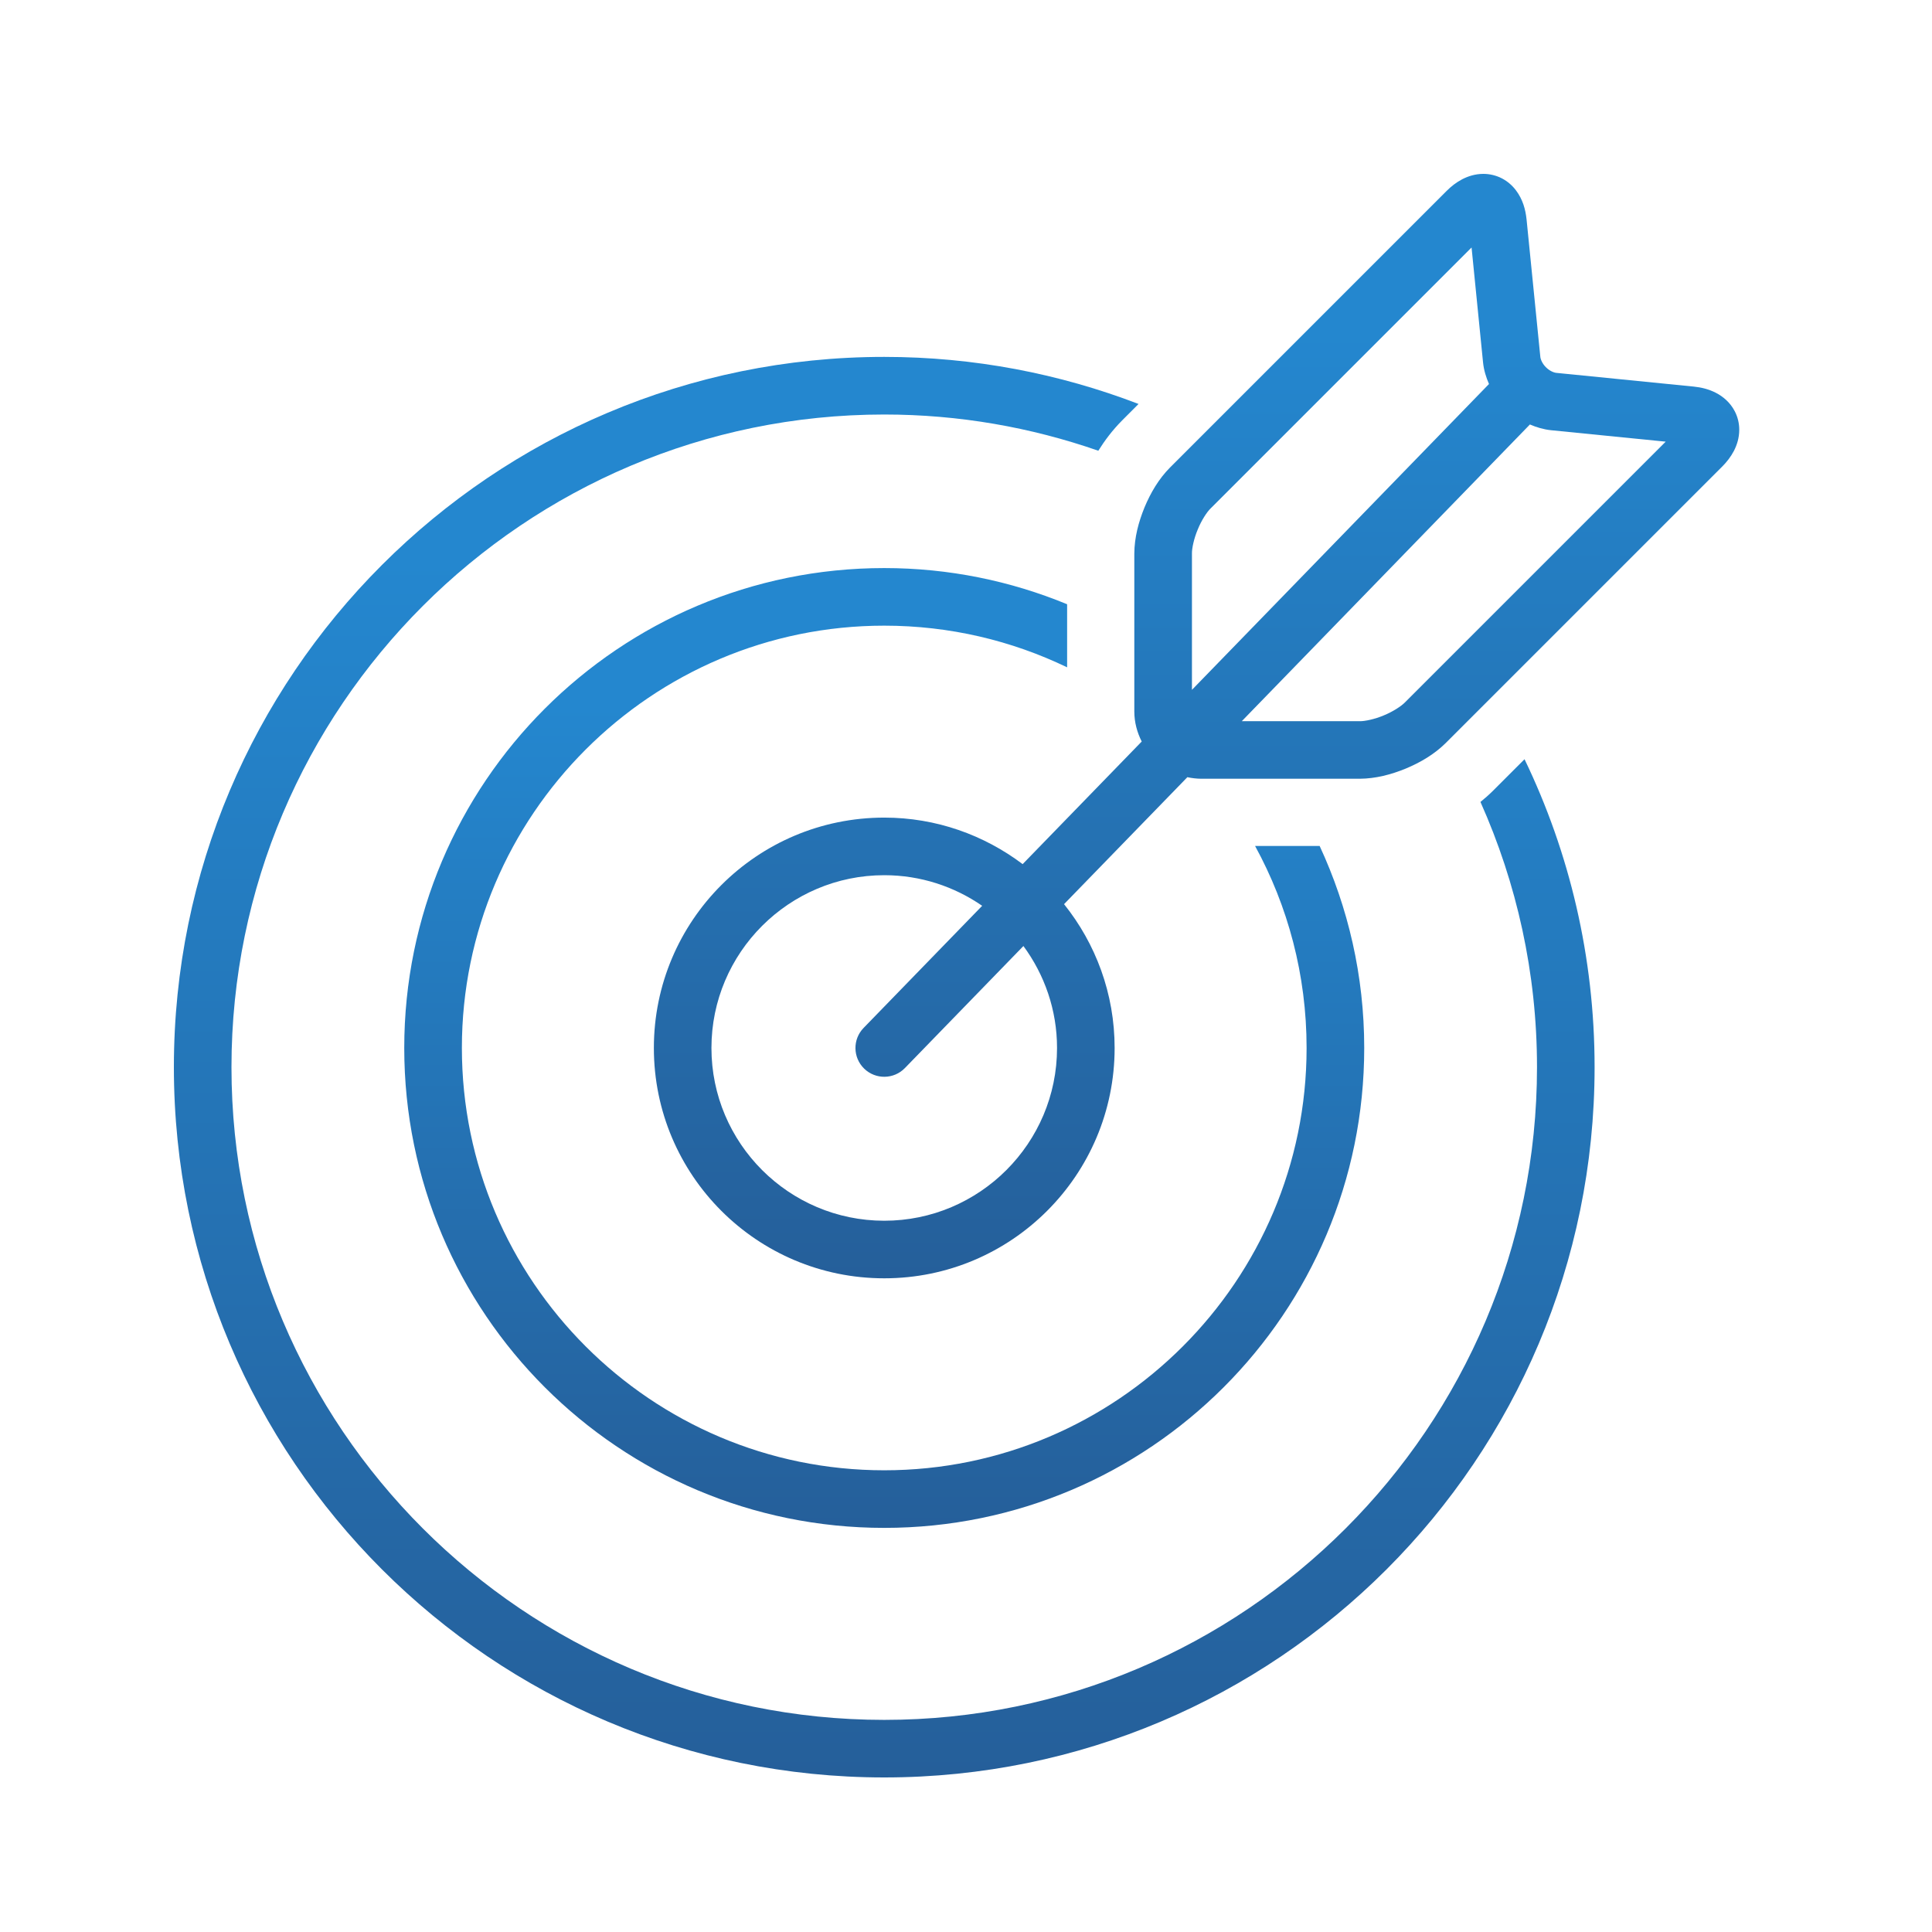 <svg width="100" height="100" viewBox="0 0 100 100" fill="none" xmlns="http://www.w3.org/2000/svg">
<path d="M78.909 39.297L77.281 40.926C77.062 41.144 76.845 41.333 76.628 41.508C78.502 45.706 79.555 50.35 79.555 55.236C79.555 73.865 64.398 89.021 45.768 89.021C27.137 89.021 11.981 73.865 11.981 55.236C11.981 36.609 27.138 21.455 45.768 21.455C49.649 21.455 53.374 22.121 56.849 23.33V23.329C57.18 22.803 57.566 22.279 58.095 21.747L58.931 20.909C54.843 19.341 50.408 18.473 45.769 18.473C25.465 18.474 9 34.934 9 55.235C9 75.54 25.465 92 45.769 92C66.075 92 82.536 75.54 82.536 55.235C82.536 49.526 81.234 44.118 78.909 39.297Z" fill="url(#paint0_linear_1433_568)"/>
<path d="M68.304 43.786H64.962C66.662 46.895 67.629 50.457 67.629 54.242C67.629 66.296 57.822 76.102 45.768 76.102C33.714 76.102 23.907 66.296 23.907 54.242C23.906 42.19 33.714 32.384 45.768 32.384C49.157 32.384 52.369 33.159 55.234 34.541V31.276C52.316 30.072 49.12 29.403 45.768 29.403C32.047 29.403 20.924 40.525 20.924 54.242C20.924 67.959 32.047 79.083 45.768 79.083C59.487 79.083 70.612 67.959 70.612 54.242C70.612 50.506 69.78 46.965 68.304 43.786Z" fill="url(#paint1_linear_1433_568)"/>
<path d="M89.791 21.287C89.559 20.836 89.183 20.521 88.812 20.331C88.437 20.139 88.055 20.049 87.663 20.009L80.567 19.301C80.423 19.29 80.195 19.19 80.018 19.009C79.836 18.831 79.736 18.603 79.726 18.459L79.015 11.36C78.96 10.841 78.823 10.325 78.461 9.845C78.281 9.608 78.035 9.386 77.737 9.232C77.441 9.078 77.099 8.999 76.776 9C76.362 9.001 75.995 9.118 75.685 9.277C75.376 9.439 75.113 9.646 74.876 9.883L60.554 24.205C59.971 24.795 59.557 25.505 59.239 26.264C58.929 27.026 58.718 27.821 58.712 28.651V36.83C58.714 37.39 58.858 37.912 59.095 38.381L52.932 44.727C50.935 43.223 48.461 42.319 45.769 42.319C39.182 42.319 33.844 47.658 33.844 54.242C33.844 60.826 39.182 66.165 45.769 66.165C52.353 66.165 57.693 60.826 57.693 54.242C57.693 51.425 56.71 48.84 55.075 46.799L61.458 40.227C61.696 40.277 61.939 40.307 62.191 40.308H70.376C71.205 40.302 72.001 40.093 72.761 39.782C73.522 39.463 74.231 39.049 74.822 38.467L89.142 24.148C89.378 23.911 89.584 23.648 89.747 23.338C89.906 23.029 90.023 22.661 90.023 22.248C90.026 21.927 89.947 21.584 89.791 21.287ZM45.769 63.185C40.837 63.185 36.824 59.174 36.824 54.243C36.824 49.313 40.836 45.3 45.769 45.3C47.65 45.3 49.395 45.888 50.837 46.884L44.699 53.206C44.126 53.796 44.14 54.74 44.73 55.313C45.32 55.886 46.265 55.873 46.838 55.282L52.972 48.966C54.061 50.447 54.712 52.268 54.712 54.243C54.712 59.174 50.7 63.185 45.769 63.185ZM61.695 35.706V28.652C61.689 28.389 61.797 27.874 61.996 27.405C62.184 26.935 62.473 26.495 62.664 26.313L76.168 12.81L76.762 18.758C76.803 19.158 76.918 19.529 77.07 19.876L61.695 35.706ZM72.715 36.361C72.531 36.55 72.093 36.838 71.623 37.029C71.154 37.227 70.639 37.335 70.376 37.329H64.274L79.188 21.971C79.526 22.116 79.883 22.225 80.271 22.267L86.216 22.86L72.715 36.361Z" fill="url(#paint2_linear_1433_568)"/>
<defs>
<linearGradient id="paint0_linear_1433_568" x1="45.768" y1="28.963" x2="45.768" y2="92" gradientUnits="userSpaceOnUse">
<stop stop-color="#2487CF"/>
<stop offset="1" stop-color="#255F9A"/>
</linearGradient>
<linearGradient id="paint1_linear_1433_568" x1="45.768" y1="36.491" x2="45.768" y2="79.083" gradientUnits="userSpaceOnUse">
<stop stop-color="#2487CF"/>
<stop offset="1" stop-color="#255F9A"/>
</linearGradient>
<linearGradient id="paint2_linear_1433_568" x1="61.934" y1="17.156" x2="61.934" y2="66.165" gradientUnits="userSpaceOnUse">
<stop stop-color="#2487CF"/>
<stop offset="1" stop-color="#255F9A"/>
</linearGradient>
</defs>
</svg>
